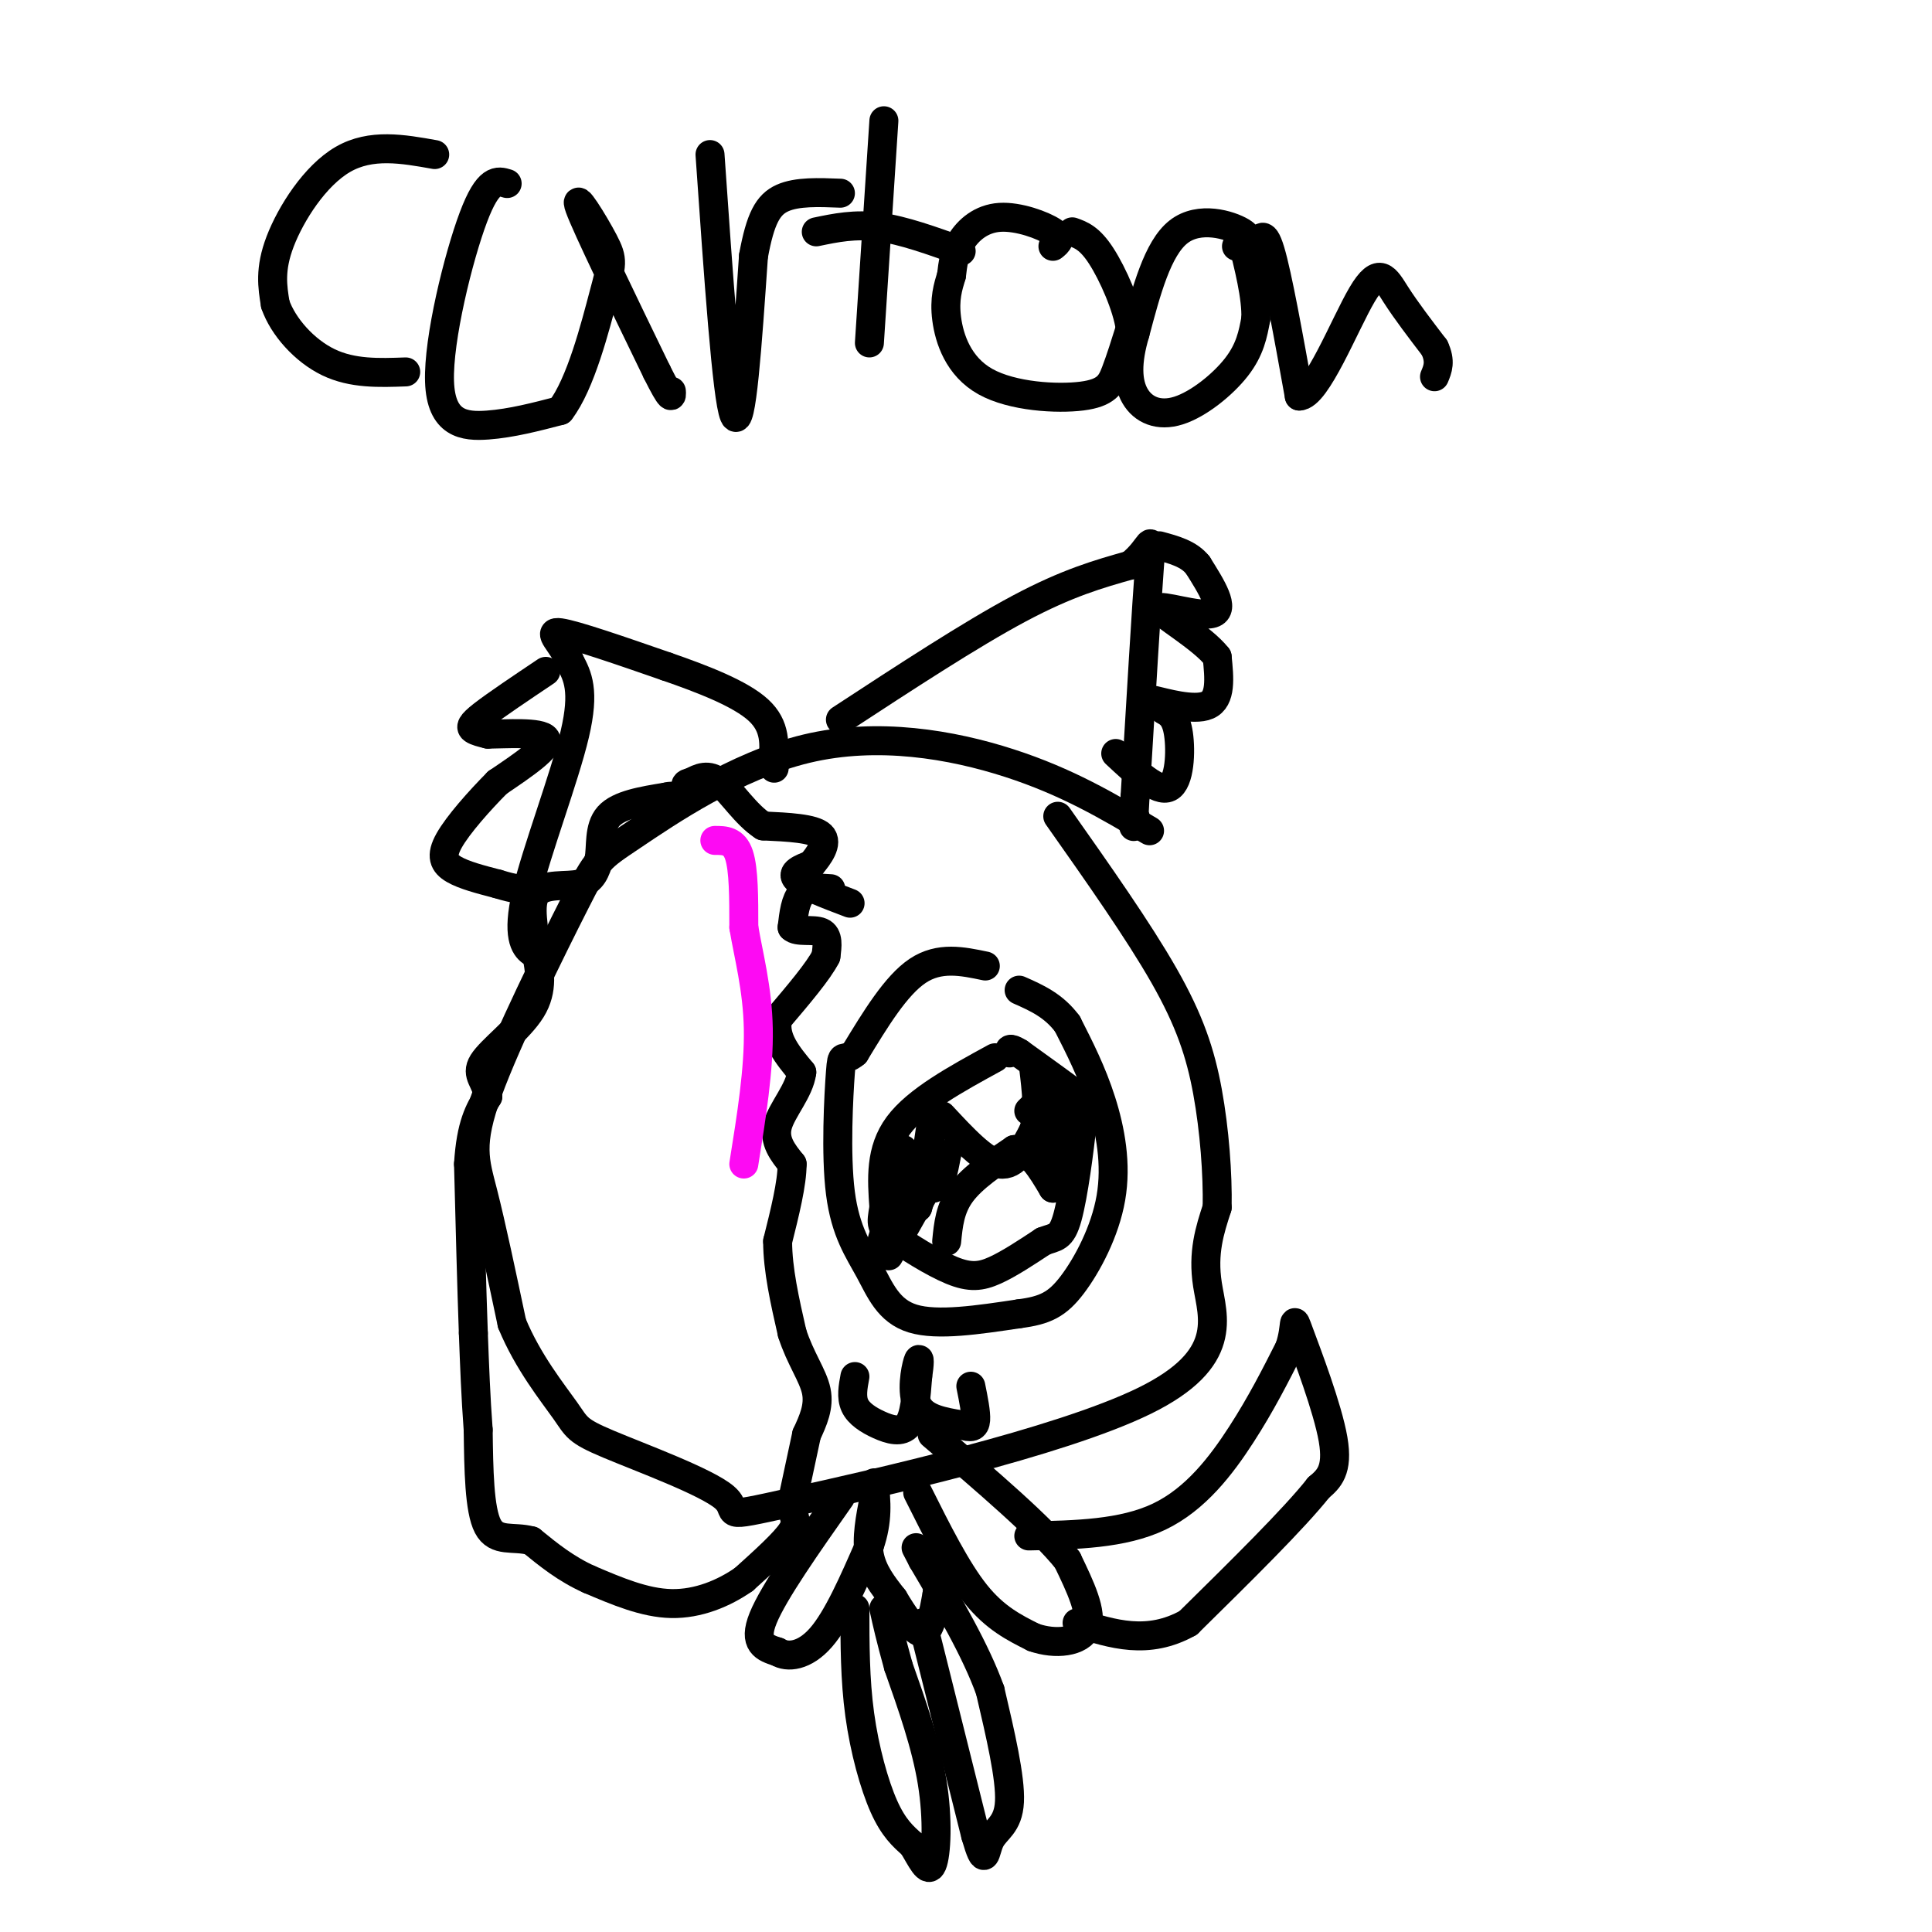 <svg viewBox='0 0 400 400' version='1.1' xmlns='http://www.w3.org/2000/svg' xmlns:xlink='http://www.w3.org/1999/xlink'><g fill='none' stroke='#000000' stroke-width='6' stroke-linecap='round' stroke-linejoin='round'><path d='M90,32c-6.600,-1.178 -13.200,-2.356 -19,1c-5.800,3.356 -10.800,11.244 -13,17c-2.200,5.756 -1.600,9.378 -1,13'/><path d='M57,63c1.578,4.600 6.022,9.600 11,12c4.978,2.400 10.489,2.200 16,2'/><path d='M105,38c-1.958,-0.601 -3.917,-1.202 -7,7c-3.083,8.202 -7.292,25.208 -7,34c0.292,8.792 5.083,9.369 10,9c4.917,-0.369 9.958,-1.685 15,-3'/><path d='M116,85c4.228,-5.453 7.298,-17.585 9,-24c1.702,-6.415 2.035,-7.112 0,-11c-2.035,-3.888 -6.439,-10.968 -5,-7c1.439,3.968 8.719,18.984 16,34'/><path d='M136,77c3.167,6.333 3.083,5.167 3,4'/><path d='M147,32c1.750,25.250 3.500,50.500 5,54c1.500,3.500 2.750,-14.750 4,-33'/><path d='M156,53c1.422,-7.756 2.978,-10.644 6,-12c3.022,-1.356 7.511,-1.178 12,-1'/><path d='M183,25c0.000,0.000 -3.000,46.000 -3,46'/><path d='M169,48c4.000,-0.833 8.000,-1.667 13,-1c5.000,0.667 11.000,2.833 17,5'/><path d='M218,51c1.018,-0.821 2.036,-1.643 0,-3c-2.036,-1.357 -7.125,-3.250 -11,-3c-3.875,0.250 -6.536,2.643 -8,5c-1.464,2.357 -1.732,4.679 -2,7'/><path d='M197,57c-0.724,2.395 -1.534,4.882 -1,9c0.534,4.118 2.411,9.867 8,13c5.589,3.133 14.889,3.651 20,3c5.111,-0.651 6.032,-2.472 7,-5c0.968,-2.528 1.984,-5.764 3,-9'/><path d='M234,68c-0.600,-4.511 -3.600,-11.289 -6,-15c-2.400,-3.711 -4.200,-4.356 -6,-5'/><path d='M256,51c1.667,-0.800 3.333,-1.600 1,-3c-2.333,-1.400 -8.667,-3.400 -13,0c-4.333,3.400 -6.667,12.200 -9,21'/><path d='M235,69c-1.759,5.900 -1.657,10.148 0,13c1.657,2.852 4.869,4.306 9,3c4.131,-1.306 9.180,-5.373 12,-9c2.820,-3.627 3.410,-6.813 4,-10'/><path d='M260,66c0.167,-4.500 -1.417,-10.750 -3,-17'/><path d='M260,52c0.750,-2.500 1.500,-5.000 3,0c1.500,5.000 3.750,17.500 6,30'/><path d='M269,82c3.548,0.024 9.417,-14.917 13,-21c3.583,-6.083 4.881,-3.310 7,0c2.119,3.310 5.060,7.155 8,11'/><path d='M297,72c1.333,2.833 0.667,4.417 0,6'/><path d='M238,172c-8.533,-5.069 -17.066,-10.138 -29,-14c-11.934,-3.862 -27.268,-6.517 -42,-3c-14.732,3.517 -28.862,13.205 -36,18c-7.138,4.795 -7.284,4.698 -12,14c-4.716,9.302 -14.000,28.004 -18,39c-4.000,10.996 -2.714,14.284 -1,21c1.714,6.716 3.857,16.858 6,27'/><path d='M106,274c3.284,7.985 8.494,14.449 11,18c2.506,3.551 2.308,4.189 9,7c6.692,2.811 20.274,7.795 24,11c3.726,3.205 -2.403,4.632 14,1c16.403,-3.632 55.339,-12.324 73,-21c17.661,-8.676 14.046,-17.336 13,-24c-1.046,-6.664 0.477,-11.332 2,-16'/><path d='M252,250c0.131,-6.869 -0.542,-16.042 -2,-24c-1.458,-7.958 -3.702,-14.702 -9,-24c-5.298,-9.298 -13.649,-21.149 -22,-33'/><path d='M172,184c-2.333,-0.167 -4.667,-0.333 -6,1c-1.333,1.333 -1.667,4.167 -2,7'/><path d='M164,192c0.978,1.089 4.422,0.311 6,1c1.578,0.689 1.289,2.844 1,5'/><path d='M171,198c-1.500,3.000 -5.750,8.000 -10,13'/><path d='M161,211c-0.833,4.000 2.083,7.500 5,11'/><path d='M166,222c-0.467,3.800 -4.133,7.800 -5,11c-0.867,3.200 1.067,5.600 3,8'/><path d='M164,241c0.000,4.000 -1.500,10.000 -3,16'/><path d='M161,257c0.000,5.833 1.500,12.417 3,19'/><path d='M164,276c1.667,5.222 4.333,8.778 5,12c0.667,3.222 -0.667,6.111 -2,9'/><path d='M167,297c-0.833,3.833 -1.917,8.917 -3,14'/><path d='M164,311c-0.022,3.067 1.422,3.733 0,6c-1.422,2.267 -5.711,6.133 -10,10'/><path d='M154,327c-4.133,2.889 -9.467,5.111 -15,5c-5.533,-0.111 -11.267,-2.556 -17,-5'/><path d='M122,327c-4.833,-2.167 -8.417,-5.083 -12,-8'/><path d='M110,319c-3.778,-1.022 -7.222,0.422 -9,-3c-1.778,-3.422 -1.889,-11.711 -2,-20'/><path d='M99,296c-0.500,-6.667 -0.750,-13.333 -1,-20'/><path d='M98,276c-0.333,-9.167 -0.667,-22.083 -1,-35'/><path d='M97,241c0.500,-8.167 2.250,-11.083 4,-14'/><path d='M101,227c-0.190,-3.238 -2.667,-4.333 -1,-7c1.667,-2.667 7.476,-6.905 10,-11c2.524,-4.095 1.762,-8.048 1,-12'/><path d='M111,197c-0.333,-4.512 -1.667,-9.792 0,-12c1.667,-2.208 6.333,-1.345 9,-2c2.667,-0.655 3.333,-2.827 4,-5'/><path d='M124,178c0.533,-2.600 -0.133,-6.600 2,-9c2.133,-2.400 7.067,-3.200 12,-4'/><path d='M138,165c2.000,-0.500 1.000,0.250 0,1'/><path d='M176,187c-4.833,-1.833 -9.667,-3.667 -11,-5c-1.333,-1.333 0.833,-2.167 3,-3'/><path d='M168,179c1.444,-1.711 3.556,-4.489 2,-6c-1.556,-1.511 -6.778,-1.756 -12,-2'/><path d='M158,171c-3.600,-2.311 -6.600,-7.089 -9,-9c-2.400,-1.911 -4.200,-0.956 -6,0'/><path d='M143,162c-1.167,0.167 -1.083,0.583 -1,1'/><path d='M113,197c-0.851,0.464 -1.702,0.929 -3,0c-1.298,-0.929 -3.042,-3.250 -1,-12c2.042,-8.750 7.869,-23.929 10,-33c2.131,-9.071 0.565,-12.036 -1,-15'/><path d='M118,137c-1.578,-3.978 -5.022,-6.422 -2,-6c3.022,0.422 12.511,3.711 22,7'/><path d='M138,138c7.511,2.600 15.289,5.600 19,9c3.711,3.400 3.356,7.200 3,11'/><path d='M160,158c0.500,1.833 0.250,0.917 0,0'/><path d='M113,139c-5.200,3.489 -10.400,6.978 -13,9c-2.600,2.022 -2.600,2.578 -2,3c0.600,0.422 1.800,0.711 3,1'/><path d='M101,152c3.578,-0.022 11.022,-0.578 12,1c0.978,1.578 -4.511,5.289 -10,9'/><path d='M103,162c-3.762,3.786 -8.167,8.750 -10,12c-1.833,3.250 -1.095,4.786 1,6c2.095,1.214 5.548,2.107 9,3'/><path d='M103,183c2.167,0.667 3.083,0.833 4,1'/><path d='M174,149c13.500,-8.833 27.000,-17.667 37,-23c10.000,-5.333 16.500,-7.167 23,-9'/><path d='M234,117c4.600,-3.533 4.600,-7.867 4,0c-0.600,7.867 -1.800,27.933 -3,48'/><path d='M235,165c-0.500,8.667 -0.250,6.333 0,4'/><path d='M231,156c4.356,4.067 8.711,8.133 11,7c2.289,-1.133 2.511,-7.467 2,-11c-0.511,-3.533 -1.756,-4.267 -3,-5'/><path d='M241,147c-1.548,-1.405 -3.917,-2.417 -2,-2c1.917,0.417 8.119,2.262 11,1c2.881,-1.262 2.440,-5.631 2,-10'/><path d='M252,136c-3.095,-3.988 -11.833,-8.958 -12,-10c-0.167,-1.042 8.238,1.845 11,1c2.762,-0.845 -0.119,-5.423 -3,-10'/><path d='M248,117c-1.833,-2.333 -4.917,-3.167 -8,-4'/><path d='M204,200c-4.750,-1.000 -9.500,-2.000 -14,1c-4.500,3.000 -8.750,10.000 -13,17'/><path d='M177,218c-2.613,2.235 -2.645,-0.677 -3,4c-0.355,4.677 -1.033,16.944 0,25c1.033,8.056 3.778,11.900 6,16c2.222,4.100 3.921,8.457 9,10c5.079,1.543 13.540,0.271 22,-1'/><path d='M211,272c5.400,-0.691 7.901,-1.917 11,-6c3.099,-4.083 6.796,-11.022 8,-18c1.204,-6.978 -0.085,-13.994 -2,-20c-1.915,-6.006 -4.458,-11.003 -7,-16'/><path d='M221,212c-2.833,-3.833 -6.417,-5.417 -10,-7'/><path d='M206,219c-8.083,4.417 -16.167,8.833 -20,14c-3.833,5.167 -3.417,11.083 -3,17'/><path d='M183,250c-0.627,3.584 -0.694,4.043 2,6c2.694,1.957 8.148,5.411 12,7c3.852,1.589 6.100,1.311 9,0c2.900,-1.311 6.450,-3.656 10,-6'/><path d='M216,257c2.501,-0.995 3.753,-0.483 5,-5c1.247,-4.517 2.490,-14.062 3,-19c0.510,-4.938 0.289,-5.268 -2,-7c-2.289,-1.732 -6.644,-4.866 -11,-8'/><path d='M211,218c-2.167,-1.333 -2.083,-0.667 -2,0'/><path d='M195,231c4.417,4.750 8.833,9.500 12,10c3.167,0.500 5.083,-3.250 7,-7'/><path d='M214,234c1.167,-3.333 0.583,-8.167 0,-13'/><path d='M196,257c0.333,-3.417 0.667,-6.833 3,-10c2.333,-3.167 6.667,-6.083 11,-9'/><path d='M210,238c3.167,-0.167 5.583,3.917 8,8'/><path d='M218,246c0.844,-3.156 -1.044,-15.044 -2,-19c-0.956,-3.956 -0.978,0.022 -1,4'/><path d='M215,231c0.524,1.571 2.333,3.500 4,4c1.667,0.500 3.190,-0.429 3,-2c-0.190,-1.571 -2.095,-3.786 -4,-6'/><path d='M218,227c-1.500,-0.500 -3.250,1.250 -5,3'/><path d='M187,238c-0.750,3.500 -1.500,7.000 -1,9c0.500,2.000 2.250,2.500 4,3'/><path d='M190,250c1.333,-3.800 2.667,-14.800 3,-18c0.333,-3.200 -0.333,1.400 -1,6'/><path d='M192,238c-2.289,5.600 -7.511,16.600 -9,19c-1.489,2.400 0.756,-3.800 3,-10'/><path d='M186,247c0.156,-3.911 -0.956,-8.689 0,-9c0.956,-0.311 3.978,3.844 7,8'/><path d='M193,246c1.667,0.167 2.333,-3.417 3,-7'/><path d='M196,239c-1.500,2.333 -6.750,11.667 -12,21'/><path d='M177,285c-0.399,2.143 -0.798,4.286 0,6c0.798,1.714 2.792,3.000 5,4c2.208,1.000 4.631,1.714 6,0c1.369,-1.714 1.685,-5.857 2,-10'/><path d='M190,285c0.417,-2.714 0.458,-4.500 0,-3c-0.458,1.500 -1.417,6.286 0,9c1.417,2.714 5.208,3.357 9,4'/><path d='M199,295c2.111,0.711 2.889,0.489 3,-1c0.111,-1.489 -0.444,-4.244 -1,-7'/><path d='M190,309c4.000,8.000 8.000,16.000 12,21c4.000,5.000 8.000,7.000 12,9'/><path d='M214,339c4.489,1.578 9.711,1.022 11,-2c1.289,-3.022 -1.356,-8.511 -4,-14'/><path d='M221,323c-5.333,-6.667 -16.667,-16.333 -28,-26'/><path d='M174,310c-6.917,9.833 -13.833,19.667 -16,25c-2.167,5.333 0.417,6.167 3,7'/><path d='M161,342c2.022,1.267 5.578,0.933 9,-3c3.422,-3.933 6.711,-11.467 10,-19'/><path d='M180,320c1.833,-5.333 1.417,-9.167 1,-13'/><path d='M181,310c-0.833,4.250 -1.667,8.500 -1,12c0.667,3.500 2.833,6.250 5,9'/><path d='M185,331c1.978,3.311 4.422,7.089 6,7c1.578,-0.089 2.289,-4.044 3,-8'/><path d='M194,330c0.333,-2.000 -0.333,-3.000 -1,-4'/><path d='M177,333c0.000,7.356 0.000,14.711 1,22c1.000,7.289 3.000,14.511 5,19c2.000,4.489 4.000,6.244 6,8'/><path d='M189,382c1.750,2.869 3.125,6.042 4,4c0.875,-2.042 1.250,-9.298 0,-17c-1.250,-7.702 -4.125,-15.851 -7,-24'/><path d='M186,345c-1.667,-6.000 -2.333,-9.000 -3,-12'/><path d='M191,336c0.000,0.000 11.000,44.000 11,44'/><path d='M202,380c2.095,7.238 1.833,3.333 3,1c1.167,-2.333 3.762,-3.095 4,-8c0.238,-4.905 -1.881,-13.952 -4,-23'/><path d='M205,350c-3.000,-8.333 -8.500,-17.667 -14,-27'/><path d='M191,323c-2.333,-4.500 -1.167,-2.250 0,0'/><path d='M213,318c9.733,-0.200 19.467,-0.400 27,-4c7.533,-3.600 12.867,-10.600 17,-17c4.133,-6.400 7.067,-12.200 10,-18'/><path d='M267,279c1.548,-4.655 0.417,-7.292 2,-3c1.583,4.292 5.881,15.512 7,22c1.119,6.488 -0.940,8.244 -3,10'/><path d='M273,308c-5.000,6.333 -16.000,17.167 -27,28'/><path d='M246,336c-8.333,4.667 -15.667,2.333 -23,0'/></g>
<g fill='none' stroke='#FD0AF3' stroke-width='6' stroke-linecap='round' stroke-linejoin='round'><path d='M148,174c2.000,0.000 4.000,0.000 5,3c1.000,3.000 1.000,9.000 1,15'/><path d='M154,192c0.956,5.756 2.844,12.644 3,21c0.156,8.356 -1.422,18.178 -3,28'/></g>
</svg>